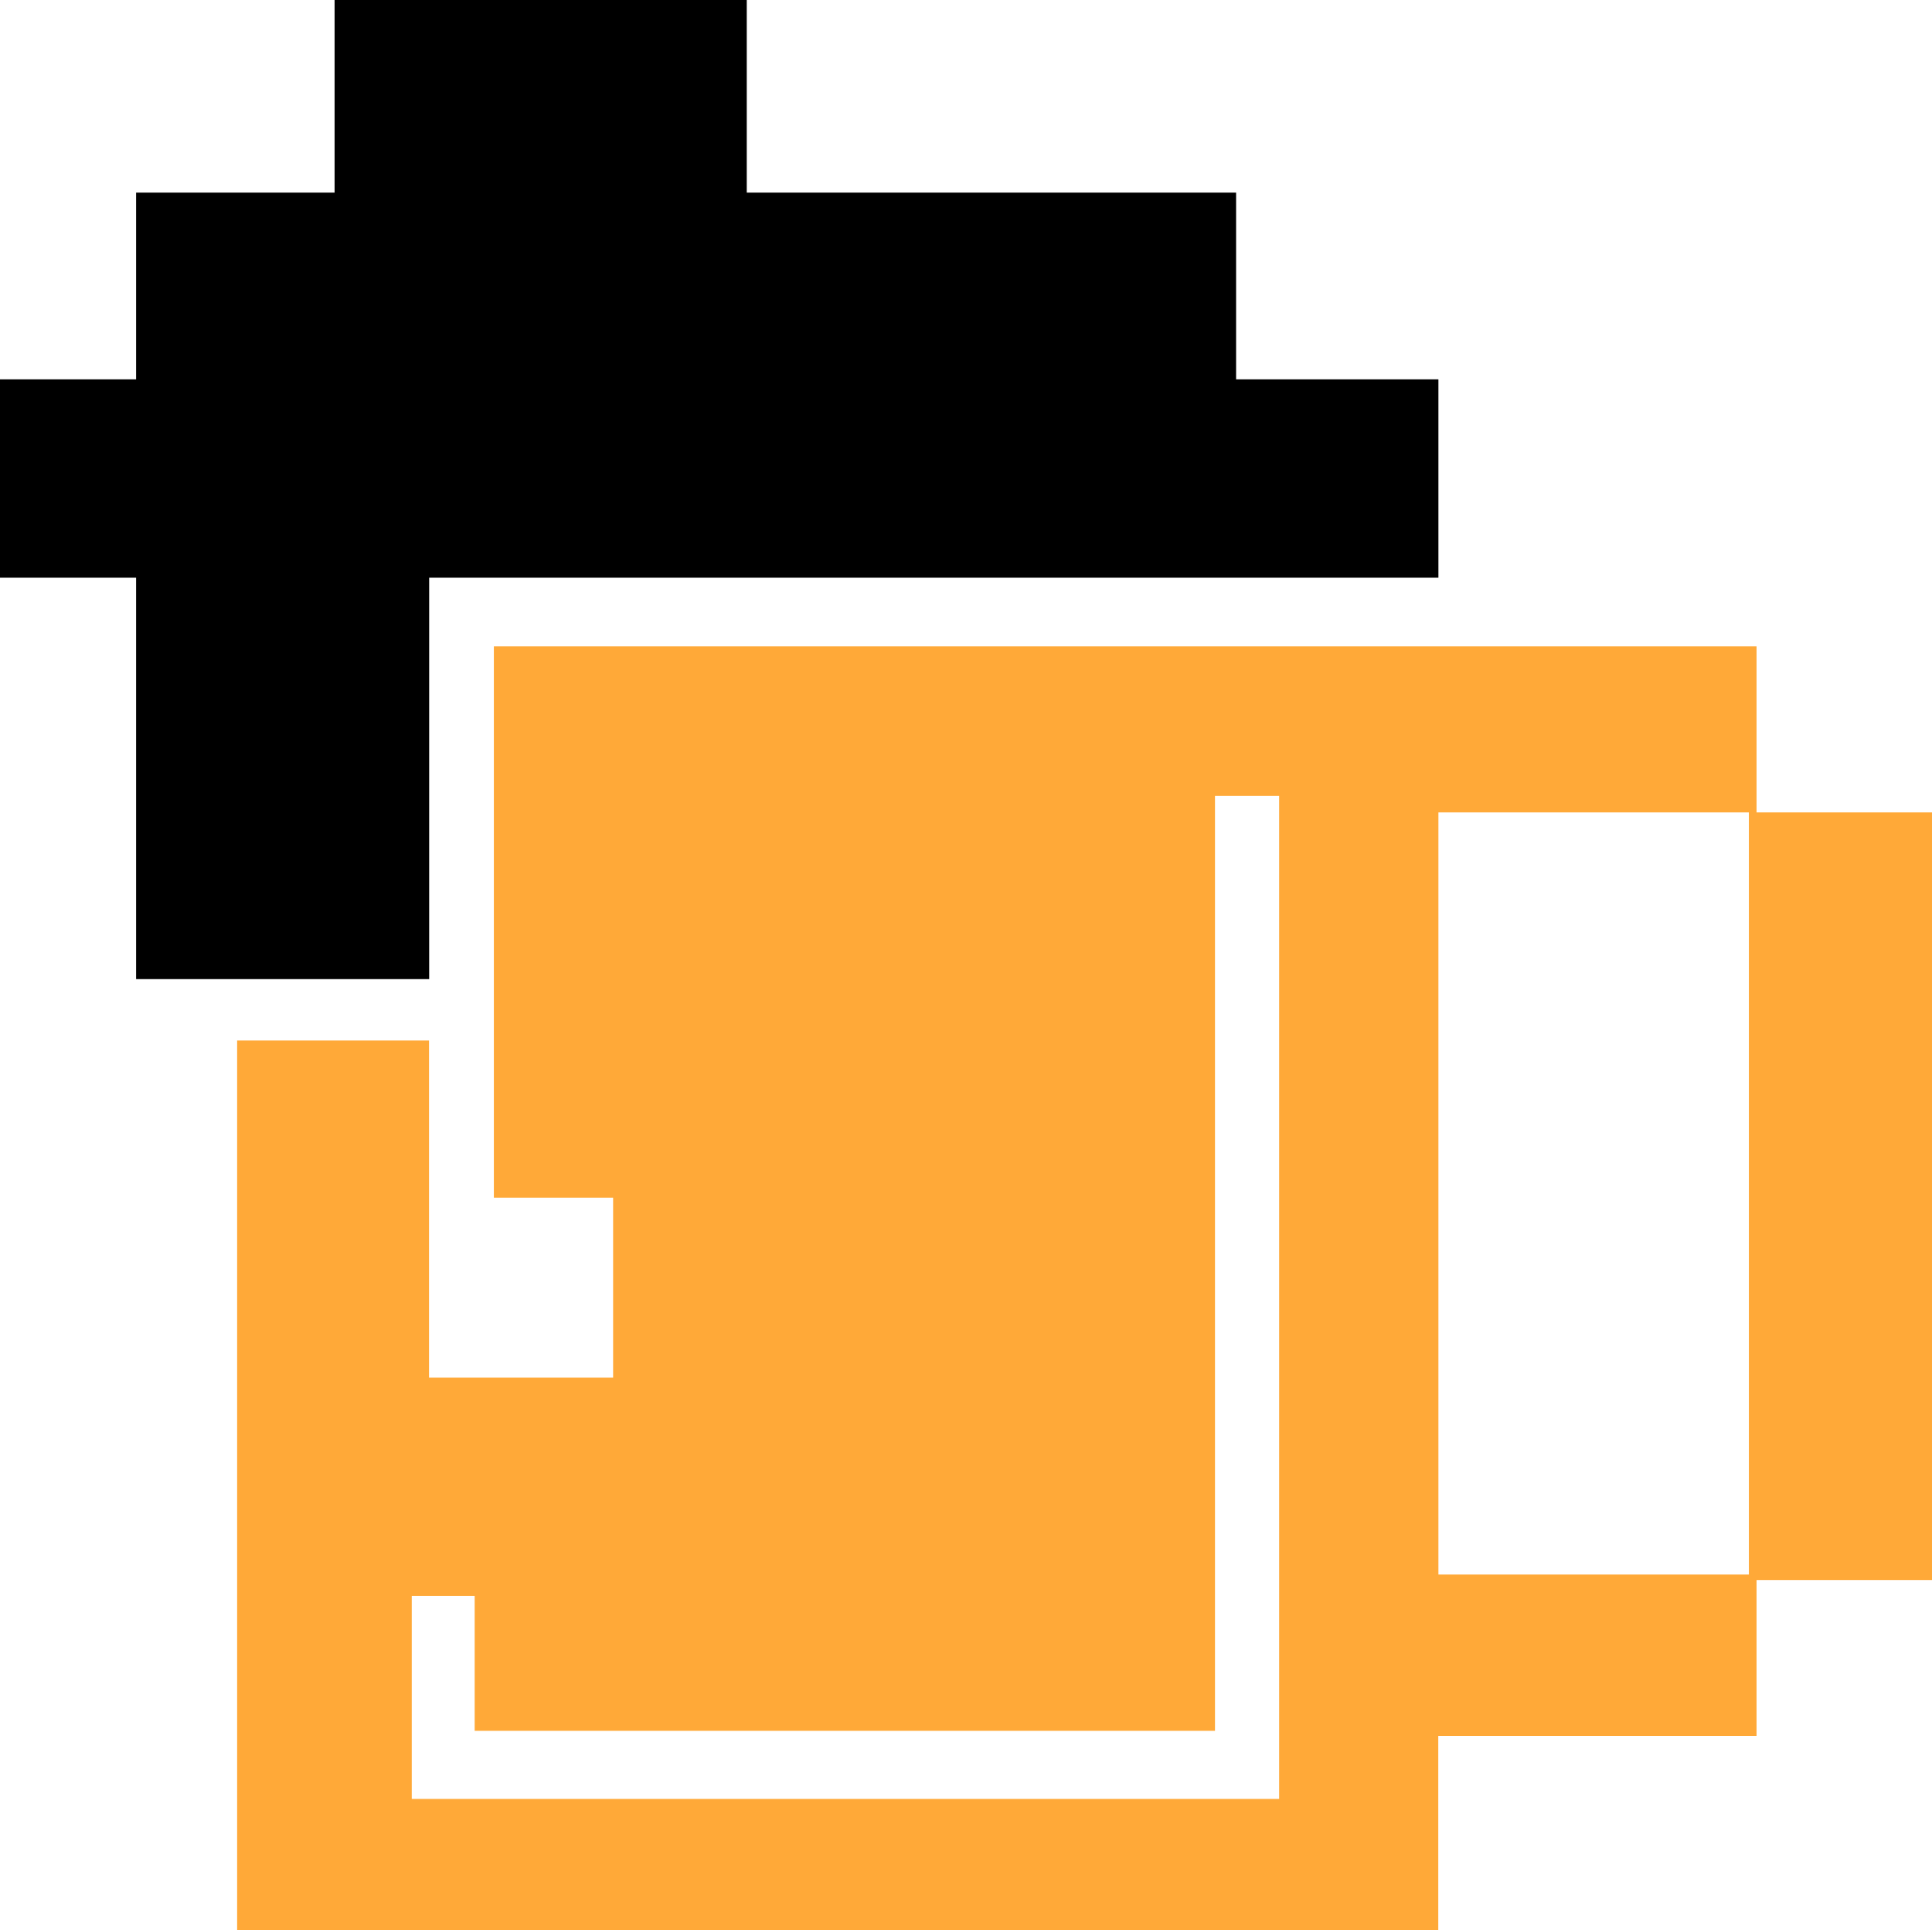 <?xml version="1.0" encoding="UTF-8"?>
<svg id="Layer_2" data-name="Layer 2" xmlns="http://www.w3.org/2000/svg" viewBox="0 0 140.95 140.79">
  <defs>
    <style>
      .cls-1 {
        fill: #ffa938;
      }
    </style>
  </defs>
  <g id="Layer_1-2" data-name="Layer 1">
    <g>
      <polygon points="104.94 27.67 90.18 27.67 90.18 14.05 54.48 14.05 54.48 0 24.41 0 24.41 14.05 9.93 14.05 9.93 27.67 0 27.67 0 42.14 9.93 42.14 9.93 71.42 31.31 71.42 31.31 42.14 104.94 42.14 104.94 27.67"/>
      <path class="cls-1" d="M128.15,59.26v-12.11H36.03v40.22h8.7v13.12h-13.43v-24.59h-14v64.89h87.63v-14.16h23.22v-11.38h12.8v-55.99h-12.8ZM93.31,131.22H30.04v-14.8h4.59v9.83h54.01V58.06h4.68v73.16ZM127.59,114.85h-22.65v-55.59h22.65v55.59Z"/>
    </g>
  </g>
</svg>